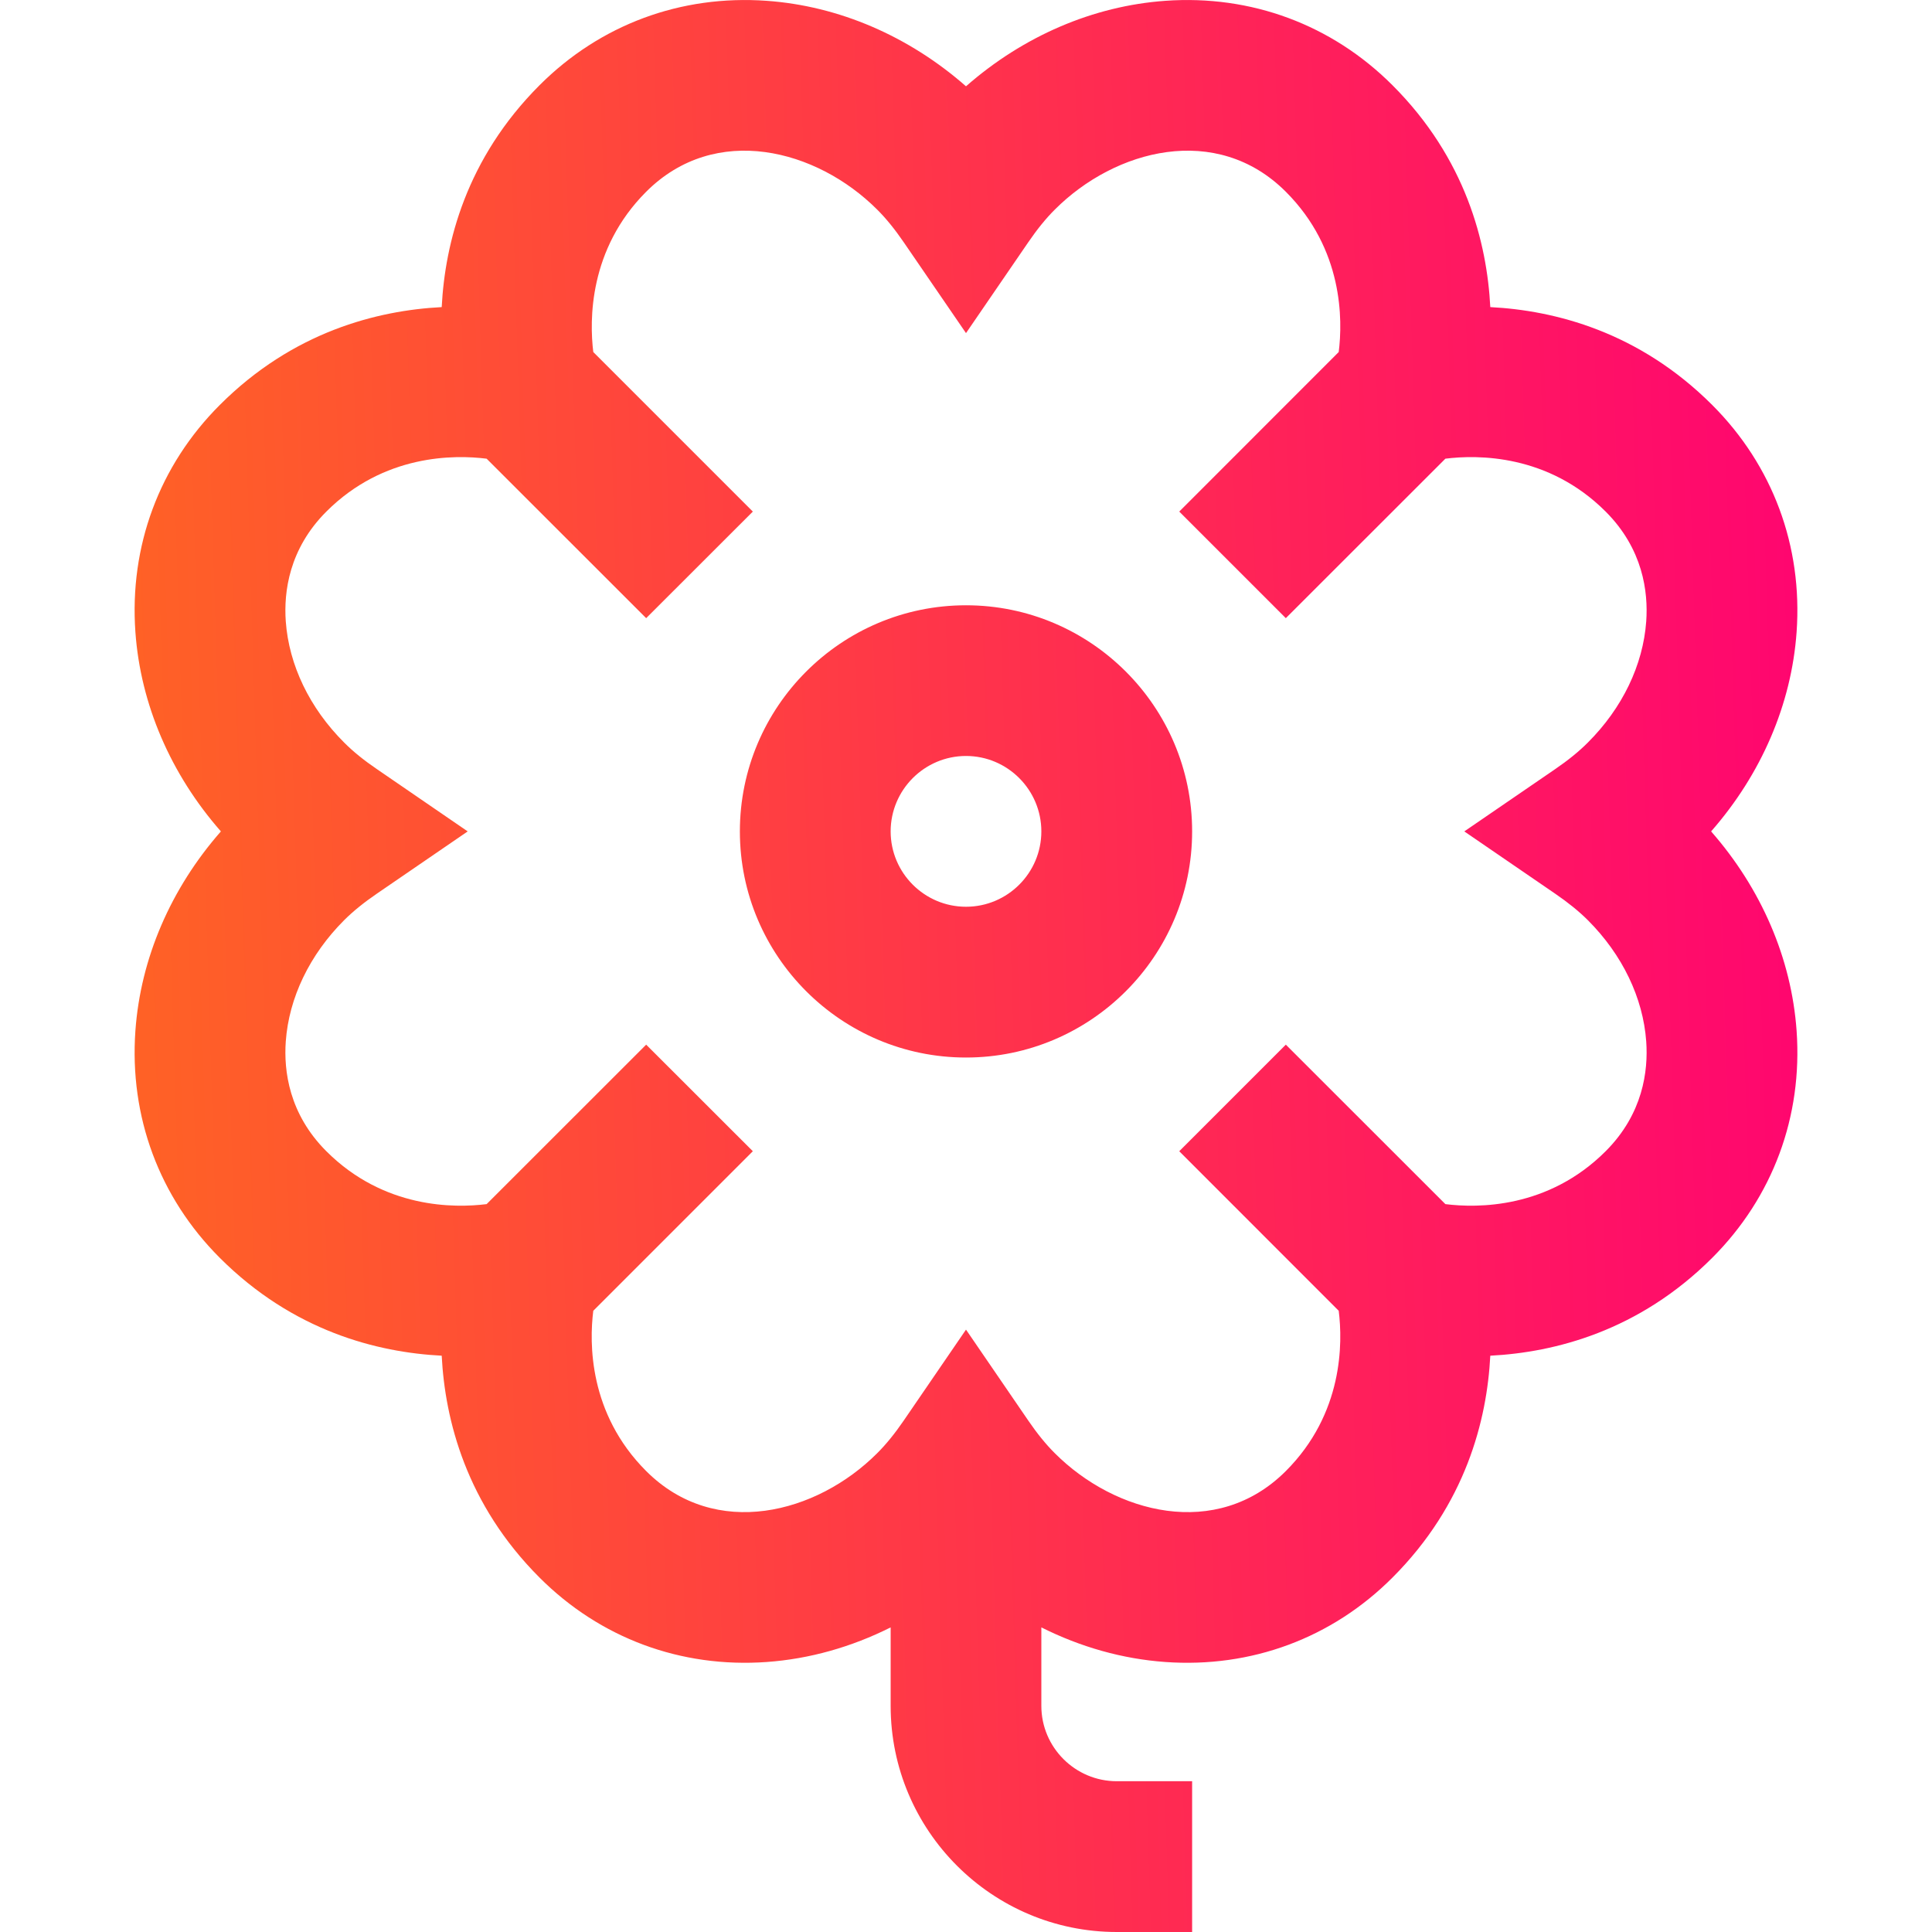 <svg width="24" height="24" viewBox="0 0 24 24" fill="none" xmlns="http://www.w3.org/2000/svg">
<path d="M12 7.519C10.451 7.519 9.191 8.779 9.191 10.328C9.191 11.877 10.451 13.137 12 13.137C13.549 13.137 14.809 11.877 14.809 10.328C14.809 8.779 13.549 7.519 12 7.519ZM12 11.264C11.484 11.264 11.064 10.844 11.064 10.328C11.064 9.812 11.484 9.391 12 9.391C12.516 9.391 12.936 9.812 12.936 10.328C12.936 10.844 12.516 11.264 12 11.264ZM21.256 10.328C21.88 9.617 22.254 8.749 22.318 7.852C22.394 6.784 22.022 5.783 21.27 5.031C20.358 4.119 19.311 3.856 18.513 3.815C18.472 3.016 18.209 1.969 17.297 1.058C16.545 0.306 15.543 -0.066 14.476 0.01C13.579 0.074 12.711 0.448 12 1.072C11.289 0.448 10.421 0.074 9.524 0.01C8.457 -0.066 7.455 0.306 6.703 1.058C5.791 1.97 5.528 3.017 5.487 3.815C4.689 3.856 3.641 4.119 2.73 5.031C1.978 5.783 1.606 6.785 1.682 7.852C1.746 8.749 2.12 9.617 2.744 10.328C2.12 11.039 1.746 11.907 1.682 12.804C1.606 13.871 1.978 14.873 2.73 15.625C3.642 16.537 4.688 16.8 5.487 16.841C5.528 17.639 5.791 18.686 6.703 19.598C7.455 20.35 8.457 20.722 9.524 20.646C10.056 20.608 10.578 20.46 11.064 20.216V21.191C11.064 22.74 12.324 24 13.873 24H14.809V22.127H13.873C13.357 22.127 12.936 21.707 12.936 21.191V20.216C13.422 20.46 13.944 20.608 14.476 20.646C15.544 20.722 16.546 20.35 17.297 19.598C18.209 18.686 18.472 17.639 18.513 16.841C19.311 16.8 20.358 16.537 21.27 15.625C22.022 14.873 22.394 13.871 22.318 12.804C22.254 11.907 21.88 11.039 21.256 10.328ZM19.318 11.101C19.479 11.211 19.616 11.322 19.725 11.431C20.154 11.86 20.411 12.395 20.45 12.937C20.476 13.303 20.41 13.837 19.946 14.301C19.231 15.016 18.353 15.008 17.955 14.958L15.973 12.977L14.649 14.301L16.63 16.283C16.68 16.681 16.688 17.559 15.973 18.274C15.113 19.134 13.853 18.802 13.104 18.053C12.994 17.944 12.883 17.807 12.773 17.646L12 16.517L11.227 17.646C11.117 17.807 11.006 17.944 10.896 18.053C10.148 18.802 8.887 19.134 8.027 18.274C7.312 17.559 7.32 16.681 7.37 16.283L9.352 14.301L8.027 12.977L6.045 14.958C5.647 15.008 4.769 15.016 4.054 14.301C3.59 13.837 3.524 13.303 3.55 12.937C3.589 12.395 3.846 11.86 4.275 11.431C4.384 11.322 4.521 11.211 4.682 11.101L5.81 10.328L4.683 9.555C4.521 9.445 4.384 9.334 4.275 9.224C3.846 8.796 3.589 8.261 3.55 7.719C3.524 7.353 3.59 6.819 4.054 6.355C4.769 5.64 5.647 5.648 6.045 5.698L8.027 7.679L9.352 6.355L7.37 4.373C7.322 3.981 7.313 3.096 8.027 2.382C8.887 1.522 10.147 1.854 10.896 2.603C11.006 2.712 11.117 2.849 11.227 3.01L12 4.138L12.773 3.01C12.883 2.849 12.994 2.712 13.104 2.603C13.852 1.854 15.113 1.522 15.973 2.382C16.688 3.097 16.68 3.975 16.63 4.373L14.649 6.355L15.973 7.679L17.955 5.698C18.353 5.648 19.231 5.64 19.946 6.355C20.41 6.819 20.476 7.353 20.45 7.719C20.411 8.261 20.154 8.796 19.725 9.224C19.616 9.334 19.479 9.445 19.318 9.555L18.19 10.328L19.318 11.101Z" fill="url(#paint0_linear_2447_76)"/>
<defs>
<linearGradient id="paint0_linear_2447_76" x1="23.516" y1="3.25" x2="0.406" y2="3.969" gradientUnits="userSpaceOnUse">
<stop stop-color="#FF0074"/>
<stop offset="1" stop-color="#FF6622"/>
</linearGradient>
</defs>
</svg>
